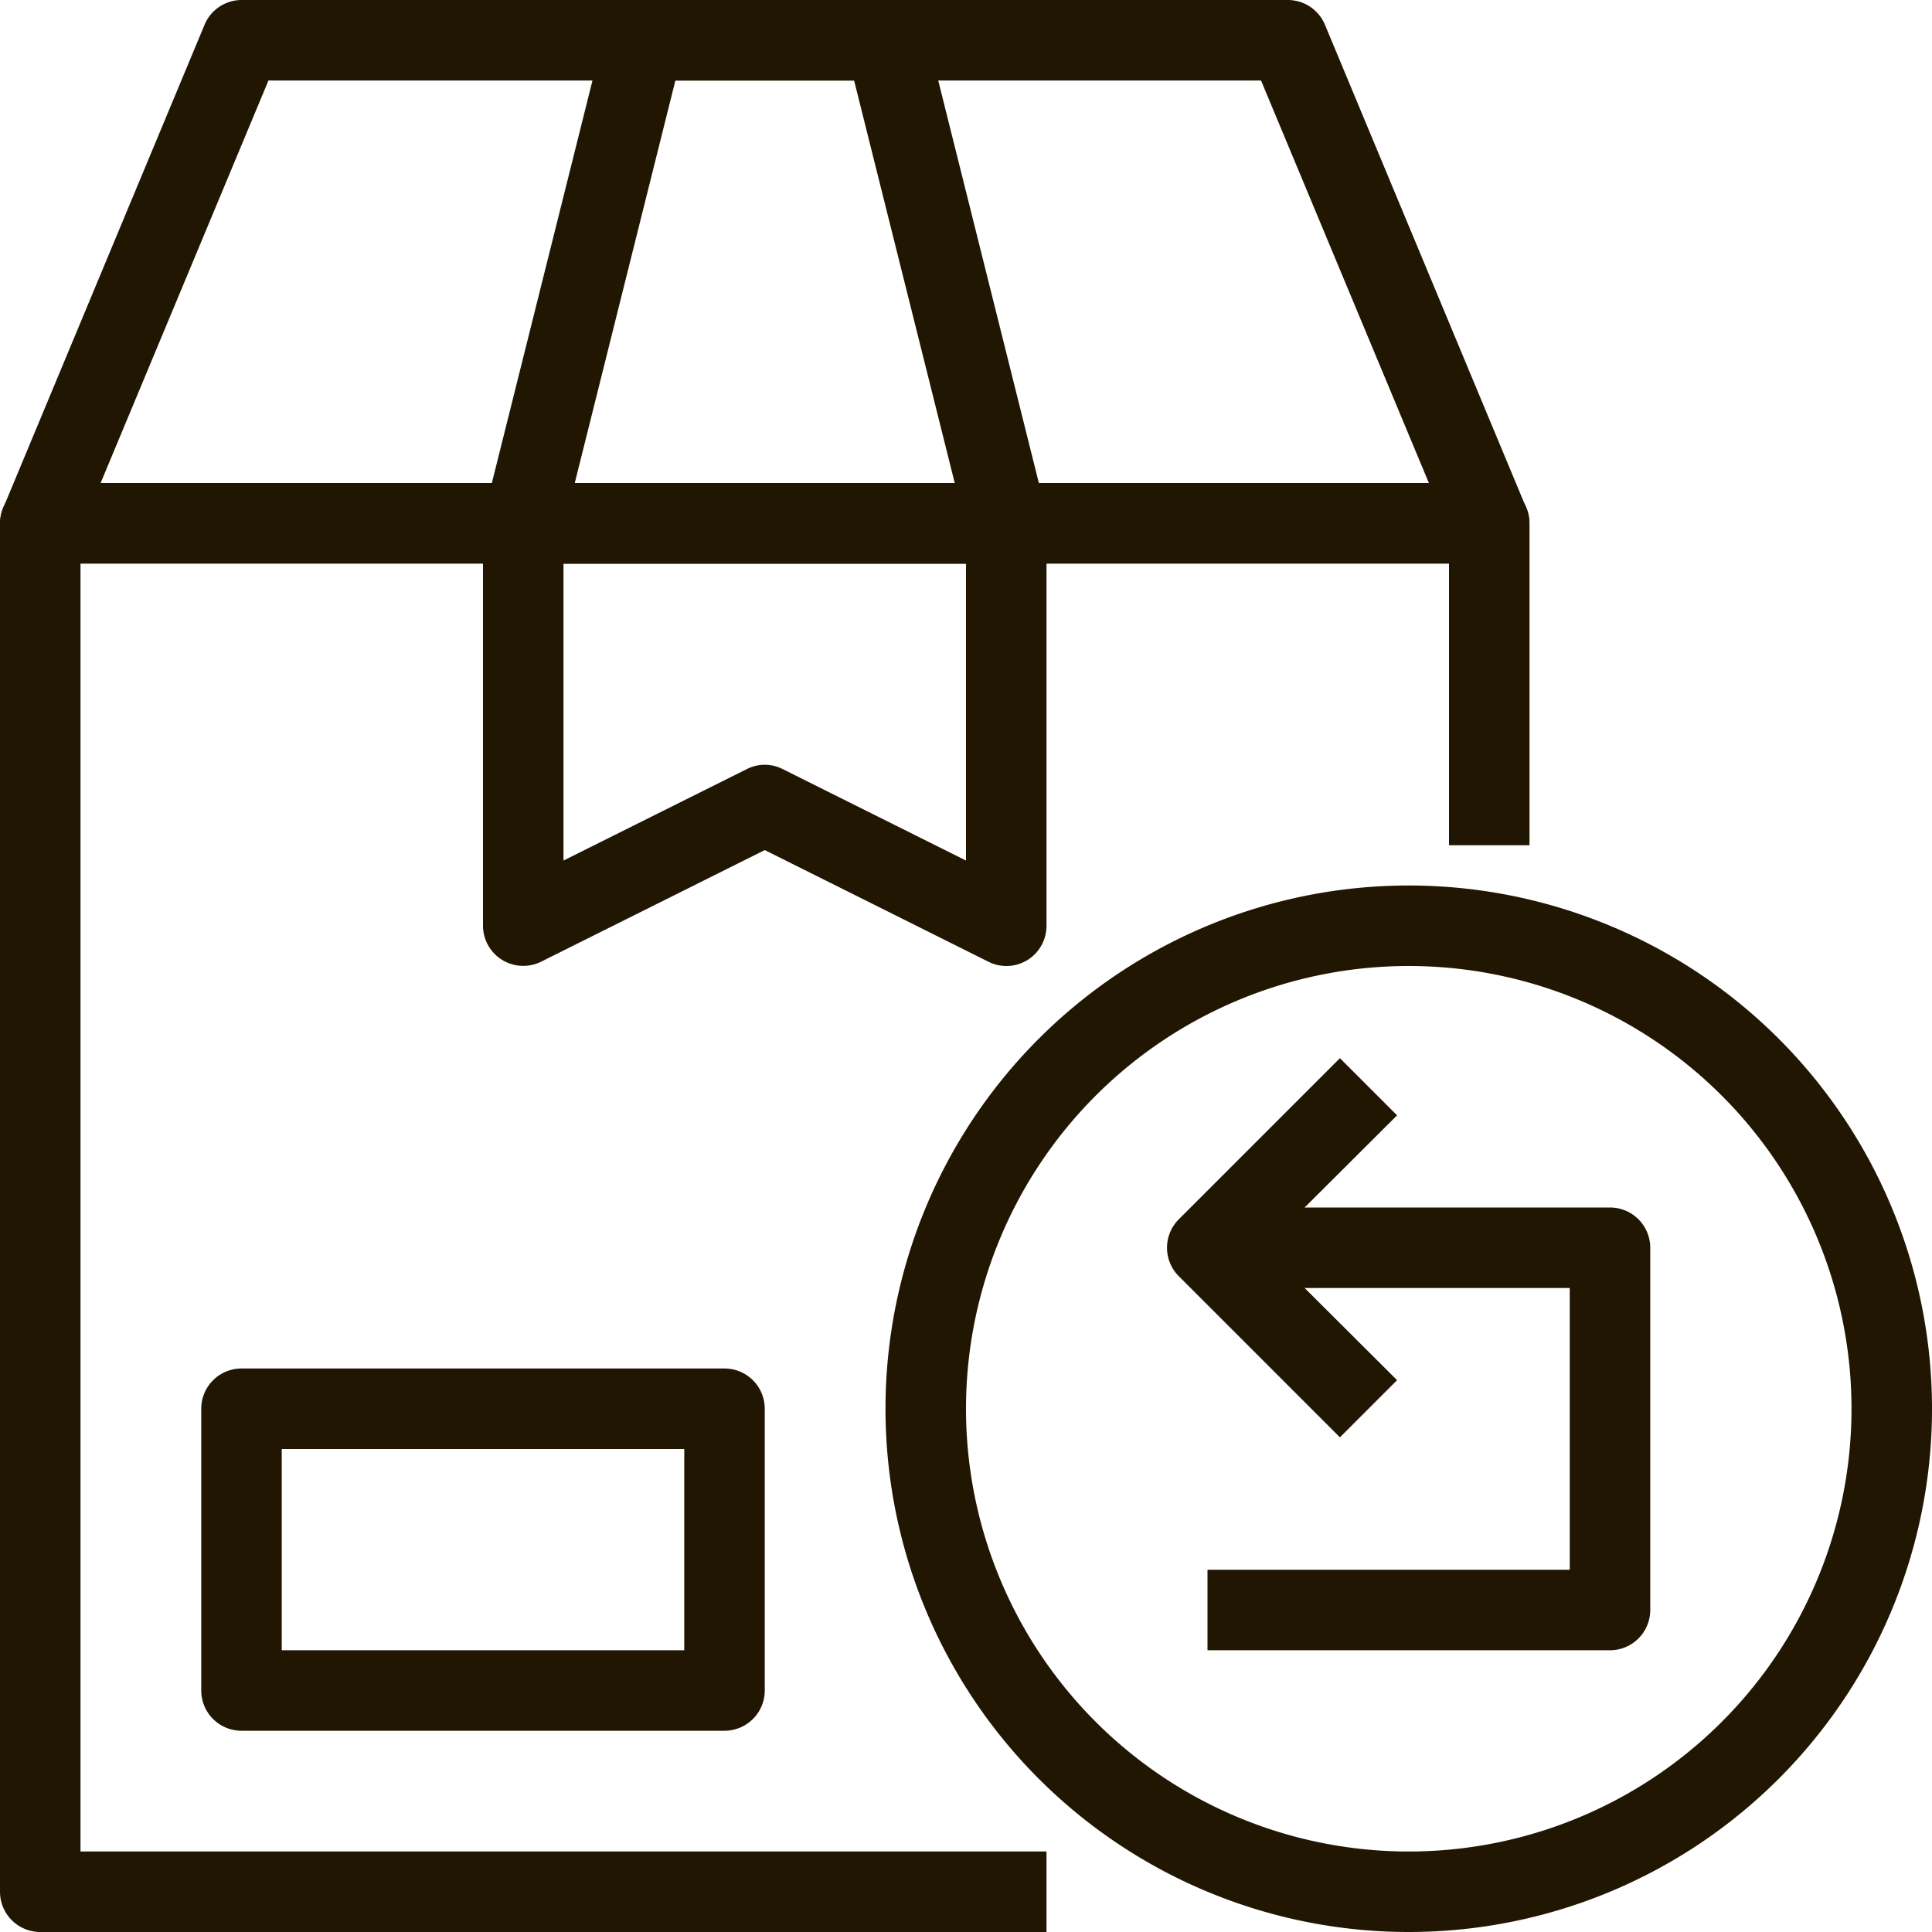 <svg xmlns="http://www.w3.org/2000/svg" viewBox="0 0 48 48"><defs><style>.cls-1{fill:#201602;}</style></defs><title>Asset 26ldpi</title><g id="Layer_2" data-name="Layer 2"><g id="layer_1-2" data-name="layer 1"><path class="cls-1" d="M26,48H1a1,1,0,0,1-1-1V13a1,1,0,0,1,1-1H37a1,1,0,0,1,1,1v8H36V14H2V46H26Z"/><path class="cls-1" d="M18,43H6a1,1,0,0,1-1-1V35a1,1,0,0,1,1-1H18a1,1,0,0,1,1,1v7A1,1,0,0,1,18,43ZM7,41H17V36H7Z"/><path class="cls-1" d="M25,24a1,1,0,0,1-.45-.11L19,21.12l-5.55,2.77A1,1,0,0,1,12,23V13a1,1,0,0,1,1-1H25a1,1,0,0,1,1,1V23a1,1,0,0,1-.47.85A1,1,0,0,1,25,24Zm-6-5a1,1,0,0,1,.45.11L24,21.38V14H14v7.38l4.55-2.27A1,1,0,0,1,19,19Z"/><path class="cls-1" d="M37,14H1a1,1,0,0,1-.83-.45,1,1,0,0,1-.09-.93l5-12A1,1,0,0,1,6,0H32a1,1,0,0,1,.92.62l5,12a1,1,0,0,1-.09.93A1,1,0,0,1,37,14ZM2.5,12h33L31.33,2H6.67Z"/><path class="cls-1" d="M25,14H13a1,1,0,0,1-.79-.38,1,1,0,0,1-.18-.86l3-12A1,1,0,0,1,16,0h6a1,1,0,0,1,1,.76l3,12a1,1,0,0,1-.18.86A1,1,0,0,1,25,14ZM14.28,12h9.44L21.22,2H16.78Z"/><path class="cls-1" d="M35,48A13,13,0,1,1,48,35,13,13,0,0,1,35,48Zm0-24A11,11,0,1,0,46,35,11,11,0,0,0,35,24Z"/><path class="cls-1" d="M40,41H30V39h9V32H30V30H40a1,1,0,0,1,1,1v9A1,1,0,0,1,40,41Z"/><path class="cls-1" d="M33.29,35.71l-4-4a1,1,0,0,1,0-1.42l4-4,1.42,1.42L31.41,31l3.3,3.29Z"/></g></g></svg>